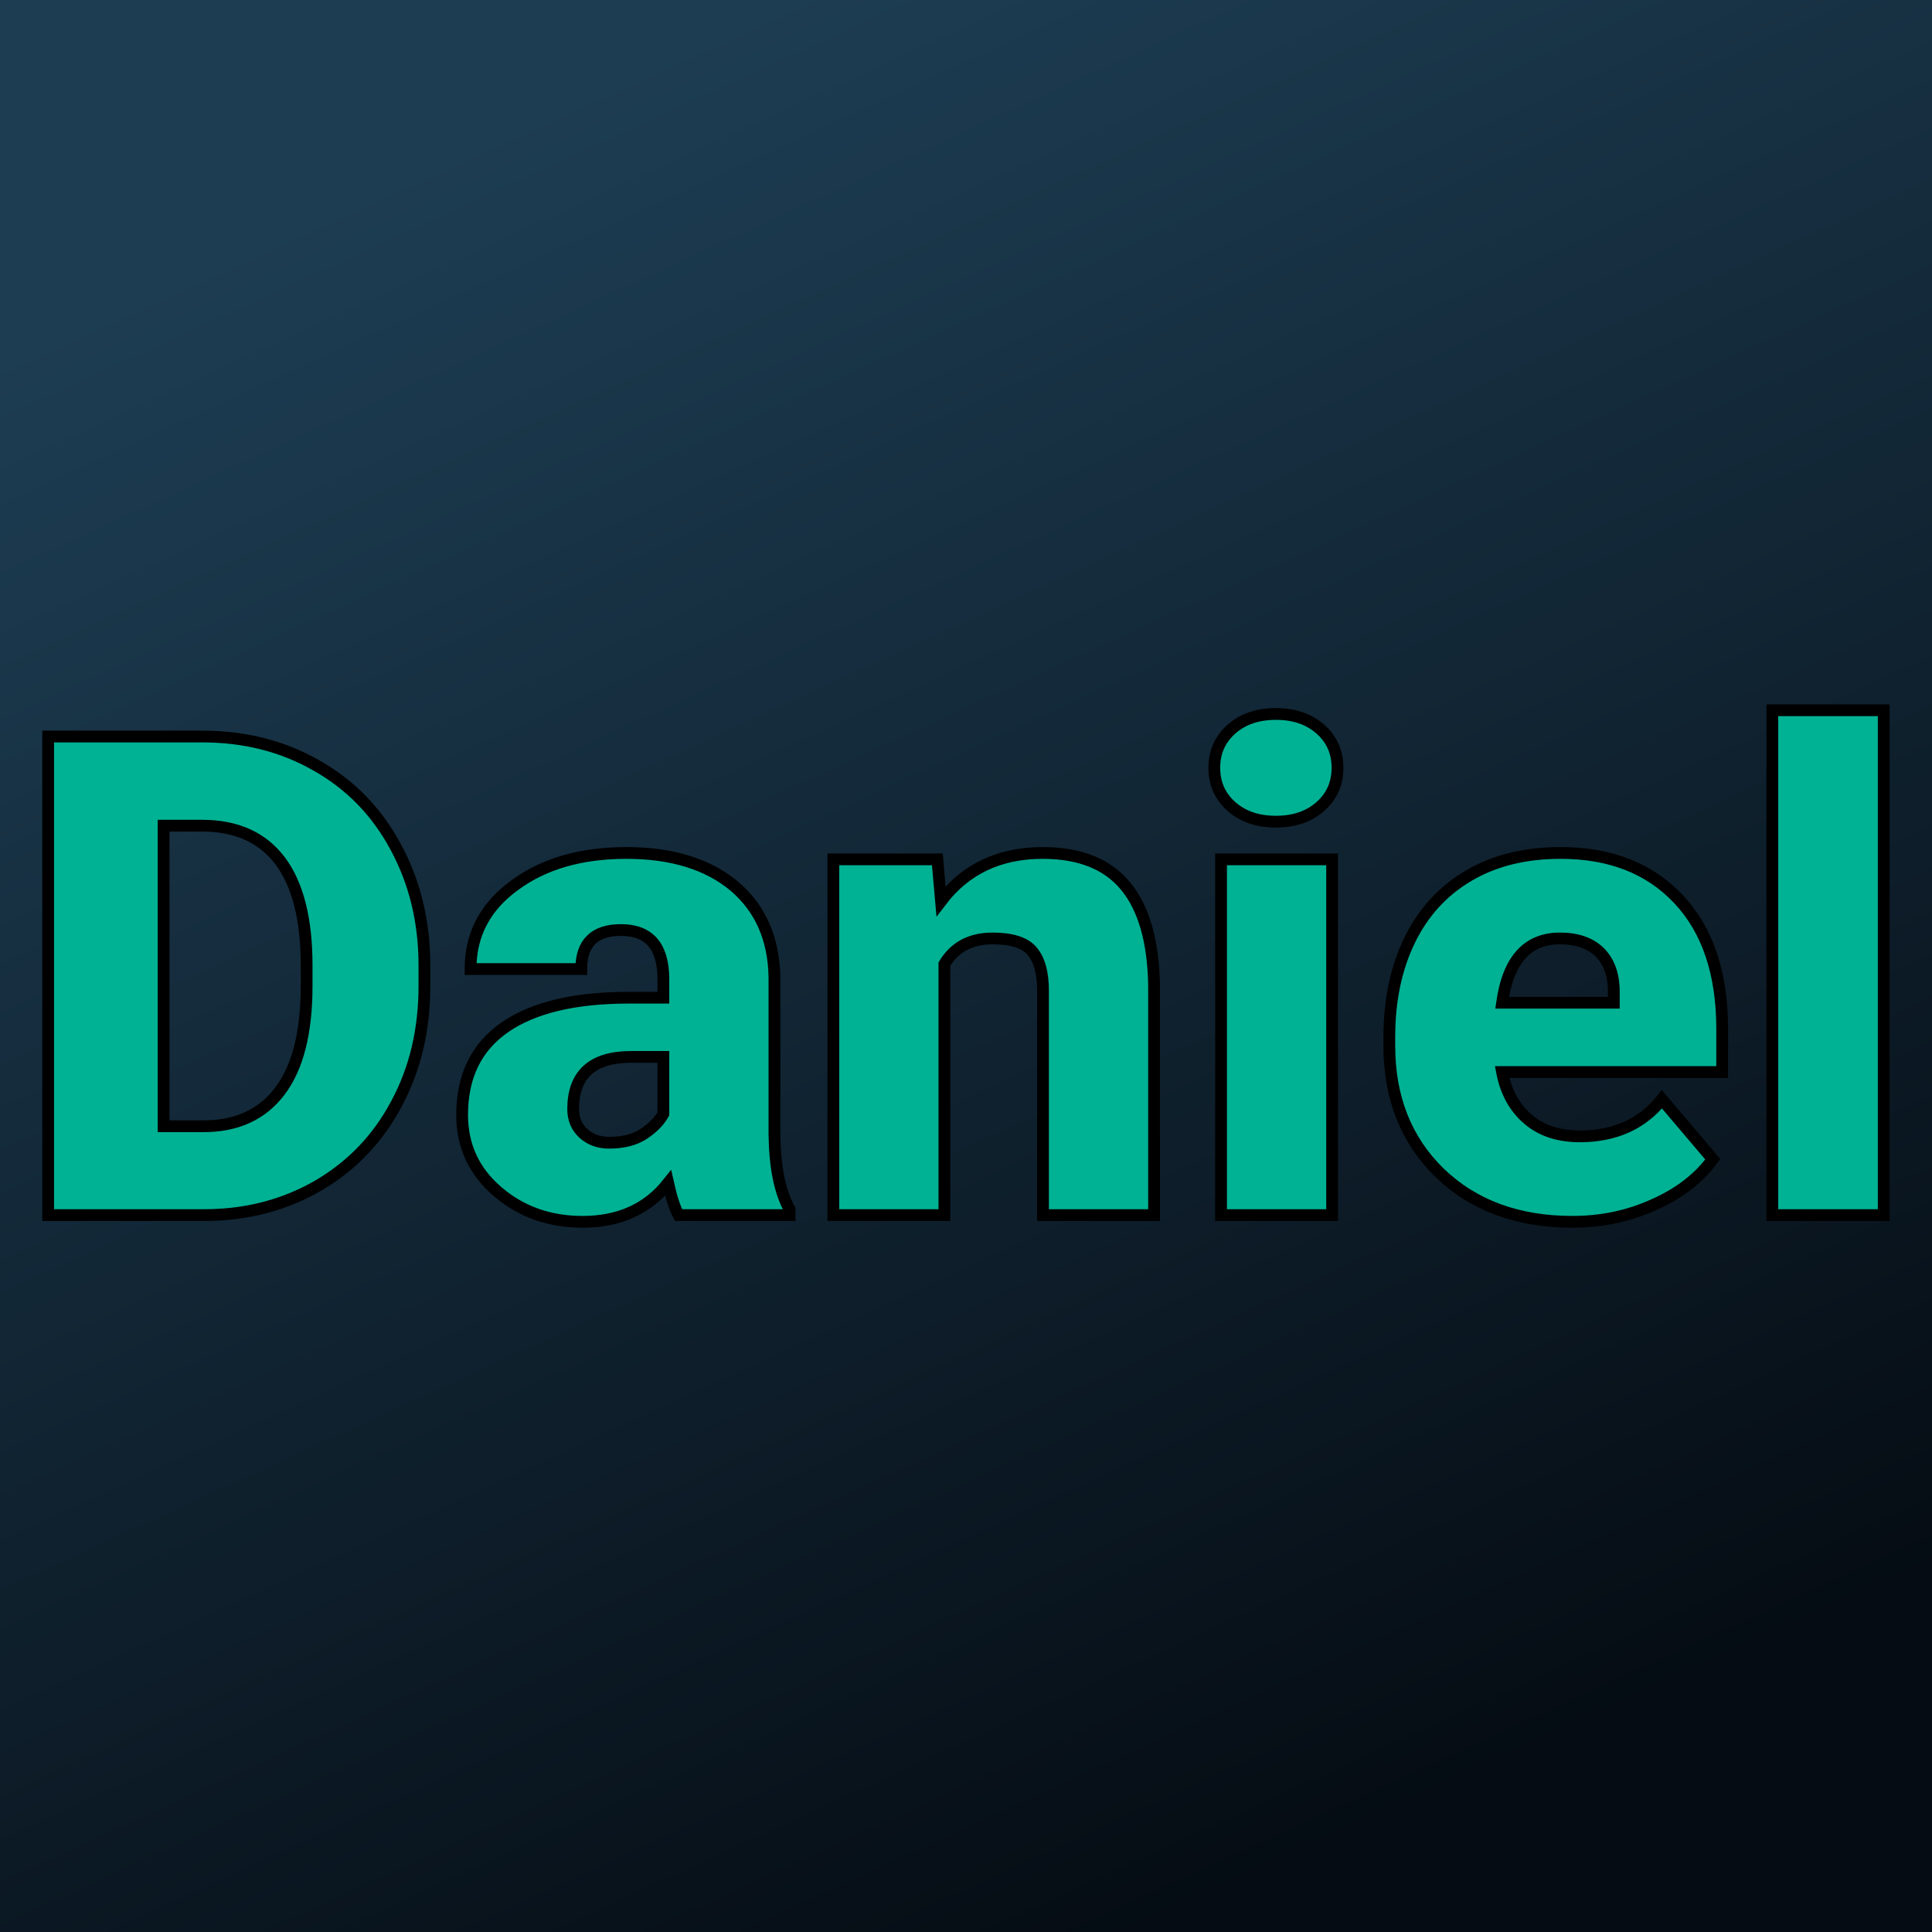 <svg xmlns="http://www.w3.org/2000/svg" version="1.1" xmlns:xlink="http://www.w3.org/1999/xlink" viewBox="0 0 200 200"><rect width="200" height="200" fill="url('#gradient')"></rect><defs><linearGradient id="gradient" gradientTransform="rotate(65 0.5 0.5)"><stop offset="0%" stop-color="#1d3d53"></stop><stop offset="100%" stop-color="#050c13"></stop></linearGradient></defs><g><g fill="#00b294" transform="matrix(3.484,0,0,3.484,1.257,125.786)" stroke="#000000" stroke-width="0.35"><path d="M5.75 0L1.07 0L1.07-14.22L5.65-14.22Q7.54-14.22 9.04-13.36Q10.55-12.51 11.39-10.95Q12.24-9.39 12.25-7.46L12.25-7.46L12.25-6.81Q12.25-4.85 11.42-3.31Q10.60-1.76 9.10-0.88Q7.60-0.01 5.75 0L5.75 0ZM5.65-11.57L4.50-11.57L4.50-2.64L5.69-2.64Q7.17-2.64 7.96-3.69Q8.75-4.74 8.75-6.81L8.75-6.81L8.75-7.42Q8.75-9.48 7.96-10.53Q7.17-11.57 5.65-11.57L5.65-11.57ZM23.10 0L19.80 0Q19.63-0.32 19.49-0.95L19.49-0.95Q18.58 0.20 16.95 0.20L16.95 0.20Q15.46 0.20 14.41-0.71Q13.37-1.61 13.37-2.98L13.37-2.98Q13.37-4.70 14.64-5.58Q15.91-6.46 18.33-6.46L18.33-6.46L19.35-6.46L19.35-7.01Q19.35-8.47 18.09-8.47L18.09-8.47Q16.91-8.47 16.91-7.31L16.91-7.31L13.62-7.31Q13.62-8.85 14.93-9.80Q16.23-10.76 18.25-10.76Q20.27-10.76 21.45-9.78Q22.62-8.79 22.65-7.07L22.65-7.07L22.65-2.39Q22.67-0.94 23.10-0.17L23.10-0.17L23.10 0ZM17.74-2.15L17.74-2.15Q18.36-2.15 18.76-2.41Q19.17-2.68 19.35-3.01L19.35-3.01L19.35-4.70L18.39-4.70Q16.67-4.70 16.67-3.15L16.67-3.15Q16.67-2.71 16.97-2.43Q17.28-2.15 17.74-2.15ZM24.40-10.57L27.49-10.57L27.60-9.33Q28.69-10.76 30.62-10.76L30.62-10.76Q32.27-10.76 33.08-9.78Q33.90-8.79 33.93-6.81L33.93-6.81L33.93 0L30.63 0L30.63-6.67Q30.63-7.47 30.30-7.85Q29.98-8.22 29.13-8.22L29.13-8.22Q28.16-8.22 27.70-7.46L27.70-7.46L27.70 0L24.40 0L24.40-10.57ZM39.22-10.57L39.22 0L35.92 0L35.92-10.57L39.22-10.57ZM35.72-13.29L35.72-13.29Q35.72-13.99 36.23-14.44Q36.74-14.89 37.55-14.89Q38.36-14.89 38.87-14.44Q39.38-13.99 39.38-13.29Q39.38-12.59 38.87-12.14Q38.36-11.69 37.55-11.69Q36.74-11.69 36.23-12.14Q35.72-12.59 35.72-13.29ZM46.36 0.20L46.36 0.20Q43.93 0.20 42.42-1.25Q40.92-2.71 40.92-5.03L40.92-5.03L40.92-5.30Q40.92-6.92 41.52-8.16Q42.12-9.40 43.27-10.08Q44.42-10.76 46.01-10.76L46.01-10.76Q48.23-10.76 49.52-9.38Q50.81-8.00 50.81-5.53L50.81-5.53L50.81-4.25L44.27-4.25Q44.44-3.36 45.04-2.85Q45.63-2.34 46.58-2.34L46.58-2.34Q48.14-2.34 49.02-3.44L49.02-3.44L50.53-1.66Q49.91-0.81 48.78-0.31Q47.66 0.20 46.36 0.20ZM45.99-8.22L45.99-8.22Q44.54-8.22 44.27-6.31L44.27-6.31L47.59-6.31L47.59-6.56Q47.61-7.35 47.19-7.79Q46.77-8.22 45.99-8.22ZM55.61-15L55.61 0L52.30 0L52.30-15L55.61-15Z"></path></g></g></svg>